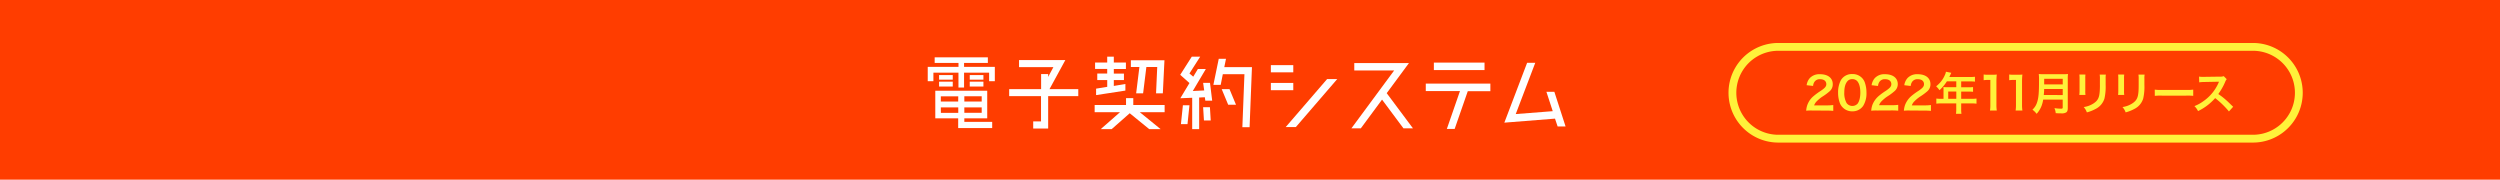 <svg xmlns="http://www.w3.org/2000/svg" viewBox="0 0 1280 92"><defs><style>.cls-1{fill:#ff3d00;}.cls-2{fill:#fff;}.cls-3{fill:#fff23a;}</style></defs><g id="レイヤー_2" data-name="レイヤー 2"><g id="design"><rect class="cls-1" width="1280" height="92"/><path class="cls-2" d="M493.6,34.23h15.75v7.36h-2.92v-4.4H493.6v7.64h-2.87V37.19H477.9v4.4H475V34.23h15.75v-2H478.55V29.36h27.23v2.87H493.6Zm.14,26.35v1.8H508v3.2H490.59v-5H478.87V46.45h26.59V60.58Zm-5.93-22.14V40.8h-7V38.44Zm-7,5.88v-2.5h7v2.5Zm9.82,5H481.7V52h8.89Zm-8.89,8.47h8.89V55H481.7ZM502.63,52V49.28h-8.89V52Zm-8.89,5.74h8.89V55h-8.89Zm9.77-19.31V40.8h-7V38.44Zm-7,5.88v-2.5h7v2.5Z"/><path class="cls-2" d="M552.08,45.62v3.61H536.66V65.81H529V62.15h4V49.23H516.7V45.62h16.35V37.93h3.61v1.44l2.68-5H521.75V30.75h23.71l-8.11,14.87Z"/><path class="cls-2" d="M596.29,53.77v3.66H583.56l10.7,8.7h-5.84l-10-8.15-9.26,8.15h-5.61l9.91-8.7h-13V53.77h16.07V50.25h3.71v3.52Zm-29.4-16.12V35.29h-6.21V32h6.21V29h3.38v3h6.2v3.33h-6.2v2.36h5.19V41h-5.19v3L576.2,43v3.38l-15,2.31V45.39l5.7-.93V41h-5.1V37.65Zm14.82,10.14,1.66-13.47H579V30.85H596.2l-.83,16.94H591.9l.6-13.47h-5.56l-1.67,13.47Z"/><path class="cls-2" d="M616,42.42h3.52l1.12,9.13h-3.52l-.24-1.76-2.91.14v16.2h-3.57V50.06l-6.07.24L609,42.52l-4.73-4.22L610.2,29h4.31L609,37.61l1.94,1.66,2.37-3.93h4.07l-6.67,11.25,5.84-.28ZM604.64,63.54l1-9.63H609l-1,9.63ZM616,54.88h3.48l.41,6.81h-3.47Zm10.84-20.51H641l-1.21,30.75h-3.7L637.15,38H626.08L625,43.44h-3.75L624,30.1h3.71Zm-1.34,11.25h4l3.33,8h-4Z"/><path class="cls-2" d="M662.16,37.05H650.68v-3.7h11.48Zm0,9.12H650.68v-3.7h11.48Zm17.32-5.69h5.19L663.46,65.07h-5.19Z"/><path class="cls-2" d="M693.39,32.28h28L710,47.7l13.43,18h-4.87L707.61,51,696.73,65.72h-4.82l21.9-29.64H693.39Z"/><path class="cls-2" d="M751.51,46.68,744.79,66h-4l6.71-19.36H730V42.79h33.07v3.89Zm8.57-14.63v3.84H734.14V32.05Z"/><path class="cls-2" d="M801.57,64.74H797.5l-1.34-4L770.22,62.8l11.67-30.66h4.17l-10,26.26L795,56.92,791.76,47h4.07Z"/><path class="cls-3" d="M927.77,56.58a21.67,21.67,0,0,0-3,.11,10.42,10.42,0,0,1,3.74-7.45,32.69,32.69,0,0,1,3.8-2.78c2.11-1.45,2.76-2.21,2.76-3.38,0-1.56-1.22-2.53-3.18-2.53A3.25,3.25,0,0,0,929,41.91,4.37,4.37,0,0,0,928.3,44L925,43.63A6.89,6.89,0,0,1,926.6,40a6.7,6.7,0,0,1,5.27-2c4,0,6.5,1.93,6.5,5.08a4.66,4.66,0,0,1-1.63,3.68,28.3,28.3,0,0,1-3.86,2.83,19.74,19.74,0,0,0-2.74,2.3,5.55,5.55,0,0,0-1.31,2.06h6.44a23.55,23.55,0,0,0,3.36-.18v3a34.63,34.63,0,0,0-3.48-.14Z"/><path class="cls-3" d="M943.54,55.08A6.41,6.41,0,0,1,942,52.76a15.35,15.35,0,0,1-.9-5.29,13.57,13.57,0,0,1,1.4-6.37,6.53,6.53,0,0,1,5.87-3.19,6.68,6.68,0,0,1,4.85,1.86,6.44,6.44,0,0,1,1.52,2.32,15.66,15.66,0,0,1,.89,5.34,12.07,12.07,0,0,1-1.7,6.8A6.53,6.53,0,0,1,948.37,57,6.64,6.64,0,0,1,943.54,55.08Zm7.34-1.77c1-1.08,1.61-3.22,1.61-5.91s-.58-4.76-1.61-5.88a3.33,3.33,0,0,0-2.51-1,3.09,3.09,0,0,0-2.57,1.17c-1,1.2-1.52,3.08-1.52,5.59a10.36,10.36,0,0,0,1.17,5.47,3.65,3.65,0,0,0,5.43.53Z"/><path class="cls-3" d="M961.06,56.58a21.67,21.67,0,0,0-3,.11,11.83,11.83,0,0,1,.59-2.94,11.51,11.51,0,0,1,3.15-4.51,32.69,32.69,0,0,1,3.8-2.78c2.11-1.45,2.76-2.21,2.76-3.38,0-1.56-1.22-2.53-3.17-2.53a3.26,3.26,0,0,0-2.93,1.36,4.37,4.37,0,0,0-.71,2.11l-3.29-.39A7,7,0,0,1,959.89,40a6.7,6.7,0,0,1,5.27-2c4,0,6.5,1.93,6.5,5.08A4.66,4.66,0,0,1,970,46.67a28.3,28.3,0,0,1-3.86,2.83,19.74,19.74,0,0,0-2.74,2.3,5.55,5.55,0,0,0-1.31,2.06h6.44a23.55,23.55,0,0,0,3.36-.18v3a34.63,34.63,0,0,0-3.48-.14Z"/><path class="cls-3" d="M977.79,56.58a21.94,21.94,0,0,0-3,.11,11.78,11.78,0,0,1,.6-2.94,11.41,11.41,0,0,1,3.15-4.51,32.69,32.69,0,0,1,3.8-2.78c2.11-1.45,2.75-2.21,2.75-3.38,0-1.56-1.21-2.53-3.17-2.53A3.25,3.25,0,0,0,979,41.91a4.37,4.37,0,0,0-.71,2.11L975,43.63A6.89,6.89,0,0,1,976.62,40a6.68,6.68,0,0,1,5.26-2c4,0,6.51,1.93,6.51,5.08a4.69,4.69,0,0,1-1.63,3.68,29.7,29.7,0,0,1-3.87,2.83,19,19,0,0,0-2.73,2.3,5.43,5.43,0,0,0-1.31,2.06h6.44a23.49,23.49,0,0,0,3.35-.18v3a34.55,34.55,0,0,0-3.47-.14Z"/><path class="cls-3" d="M995.08,45.91c0-.51,0-.85-.07-1.34a15.4,15.4,0,0,0,1.61.07h5v-3h-4.81A20.81,20.81,0,0,1,993,46.18a10.47,10.47,0,0,0-1.7-2,14.3,14.3,0,0,0,4.48-5.77,6.8,6.8,0,0,0,.55-1.68l2.74.55c-.14.28-.18.34-.34.69,0,.07-.26.55-.67,1.45h10.76a16.58,16.58,0,0,0,2.35-.12v2.51a17.32,17.32,0,0,0-2.35-.12h-4.69v3h3.7a17.31,17.31,0,0,0,2.37-.11V47a21.11,21.11,0,0,0-2.3-.1h-3.77V50.6h5.33a19.08,19.08,0,0,0,2.51-.14v2.62a19.86,19.86,0,0,0-2.51-.14h-5.33v2.88a13.38,13.38,0,0,0,.14,2.46h-2.81a17,17,0,0,0,.14-2.51V52.94H993.9a20,20,0,0,0-2.5.14V50.46a19.47,19.47,0,0,0,2.5.14h1.18Zm6.55,4.69V46.87h-4.14V50.6Z"/><path class="cls-3" d="M1018.88,56.58a19,19,0,0,0,.18-3V40.92H1018a18.84,18.84,0,0,0-2.37.14V38.14a13.37,13.37,0,0,0,2.3.13H1020a17.17,17.17,0,0,0,2.35-.11,34.11,34.11,0,0,0-.18,3.79V53.59a19,19,0,0,0,.18,3Z"/><path class="cls-3" d="M1032,56.58a20.25,20.25,0,0,0,.18-3V40.92h-1.1a18.84,18.84,0,0,0-2.37.14V38.14a13.37,13.37,0,0,0,2.3.13h2.11a17.17,17.17,0,0,0,2.35-.11,34.11,34.11,0,0,0-.19,3.79V53.59a18.94,18.94,0,0,0,.19,3Z"/><path class="cls-3" d="M1046.12,51a17.17,17.17,0,0,1-.67,2.74,12.92,12.92,0,0,1-2.71,4.55,9,9,0,0,0-2.14-2.12,8.66,8.66,0,0,0,2.46-4c.69-2.14.92-4.83.92-10.81a30,30,0,0,0-.12-3.47,23.9,23.9,0,0,0,2.7.11h9.58a21.24,21.24,0,0,0,2.67-.11,17.81,17.81,0,0,0-.11,2.6v14.9c0,1.15-.26,1.81-.83,2.18a4.53,4.53,0,0,1-2.67.46c-.73,0-1.49,0-2.67-.09a8.23,8.23,0,0,0-.66-2.58,22.37,22.37,0,0,0,3.38.28c.69,0,.85-.12.85-.62V51Zm10-2.34V45.56h-9.52c0,.72,0,1.22-.19,3.09Zm0-5.43V40.34h-9.5v2.88Z"/><path class="cls-3" d="M1067.76,38.18a12,12,0,0,0-.09,2.07V46.6a11.26,11.26,0,0,0,.09,2h-3.15a16.26,16.26,0,0,0,.12-2.07V40.23a14.1,14.1,0,0,0-.1-2.07Zm10.44,0a11.08,11.08,0,0,0-.11,2.13v3.11a27.67,27.67,0,0,1-.6,7,8.82,8.82,0,0,1-4.53,5.35,19.41,19.41,0,0,1-4.49,1.77,7.78,7.78,0,0,0-1.61-2.73,12.43,12.43,0,0,0,5-1.84c2.16-1.43,2.92-2.83,3.17-5.87a37.74,37.74,0,0,0,.12-3.84V40.39a11.18,11.18,0,0,0-.12-2.18Z"/><path class="cls-3" d="M1087.61,38.18a10.8,10.8,0,0,0-.1,2.07V46.6a10.15,10.15,0,0,0,.1,2h-3.15a16.52,16.52,0,0,0,.11-2.07V40.23a14.5,14.5,0,0,0-.09-2.07Zm10.44,0a10,10,0,0,0-.12,2.13v3.11a26.73,26.73,0,0,1-.6,7,8.76,8.76,0,0,1-4.53,5.35,19.31,19.31,0,0,1-4.48,1.77,7.78,7.78,0,0,0-1.61-2.73,12.48,12.48,0,0,0,5-1.84c2.16-1.43,2.92-2.83,3.17-5.87.09-1,.12-2,.12-3.84V40.39a12.06,12.06,0,0,0-.12-2.18Z"/><path class="cls-3" d="M1103.23,45.89a23.47,23.47,0,0,0,3.72.16h12.26a23.55,23.55,0,0,0,3.72-.16v3.19a26.37,26.37,0,0,0-3.75-.11H1107a26.28,26.28,0,0,0-3.74.11Z"/><path class="cls-3" d="M1141.22,57.06a44.42,44.42,0,0,0-7.06-6.83,27.37,27.37,0,0,1-8.76,6.65,9.18,9.18,0,0,0-1.86-2.56,19.37,19.37,0,0,0,4.6-2.52,22.29,22.29,0,0,0,7.73-9.36l.25-.6c-.37,0-.37,0-7.61.14a18.47,18.47,0,0,0-2.51.18l-.09-2.94a10.48,10.48,0,0,0,2,.13h.55l8.1-.11a5,5,0,0,0,2-.25l1.52,1.56a4.46,4.46,0,0,0-.73,1.24,30.84,30.84,0,0,1-3.59,6.35,34.86,34.86,0,0,1,4.25,3.33c.58.51.58.51,3.36,3.2Z"/><path class="cls-3" d="M1153.5,26a21.5,21.5,0,0,1,0,43h-243a21.5,21.5,0,0,1,0-43h243m0-4h-243a25.5,25.5,0,0,0,0,51h243a25.5,25.5,0,0,0,0-51Z"/></g></g></svg>